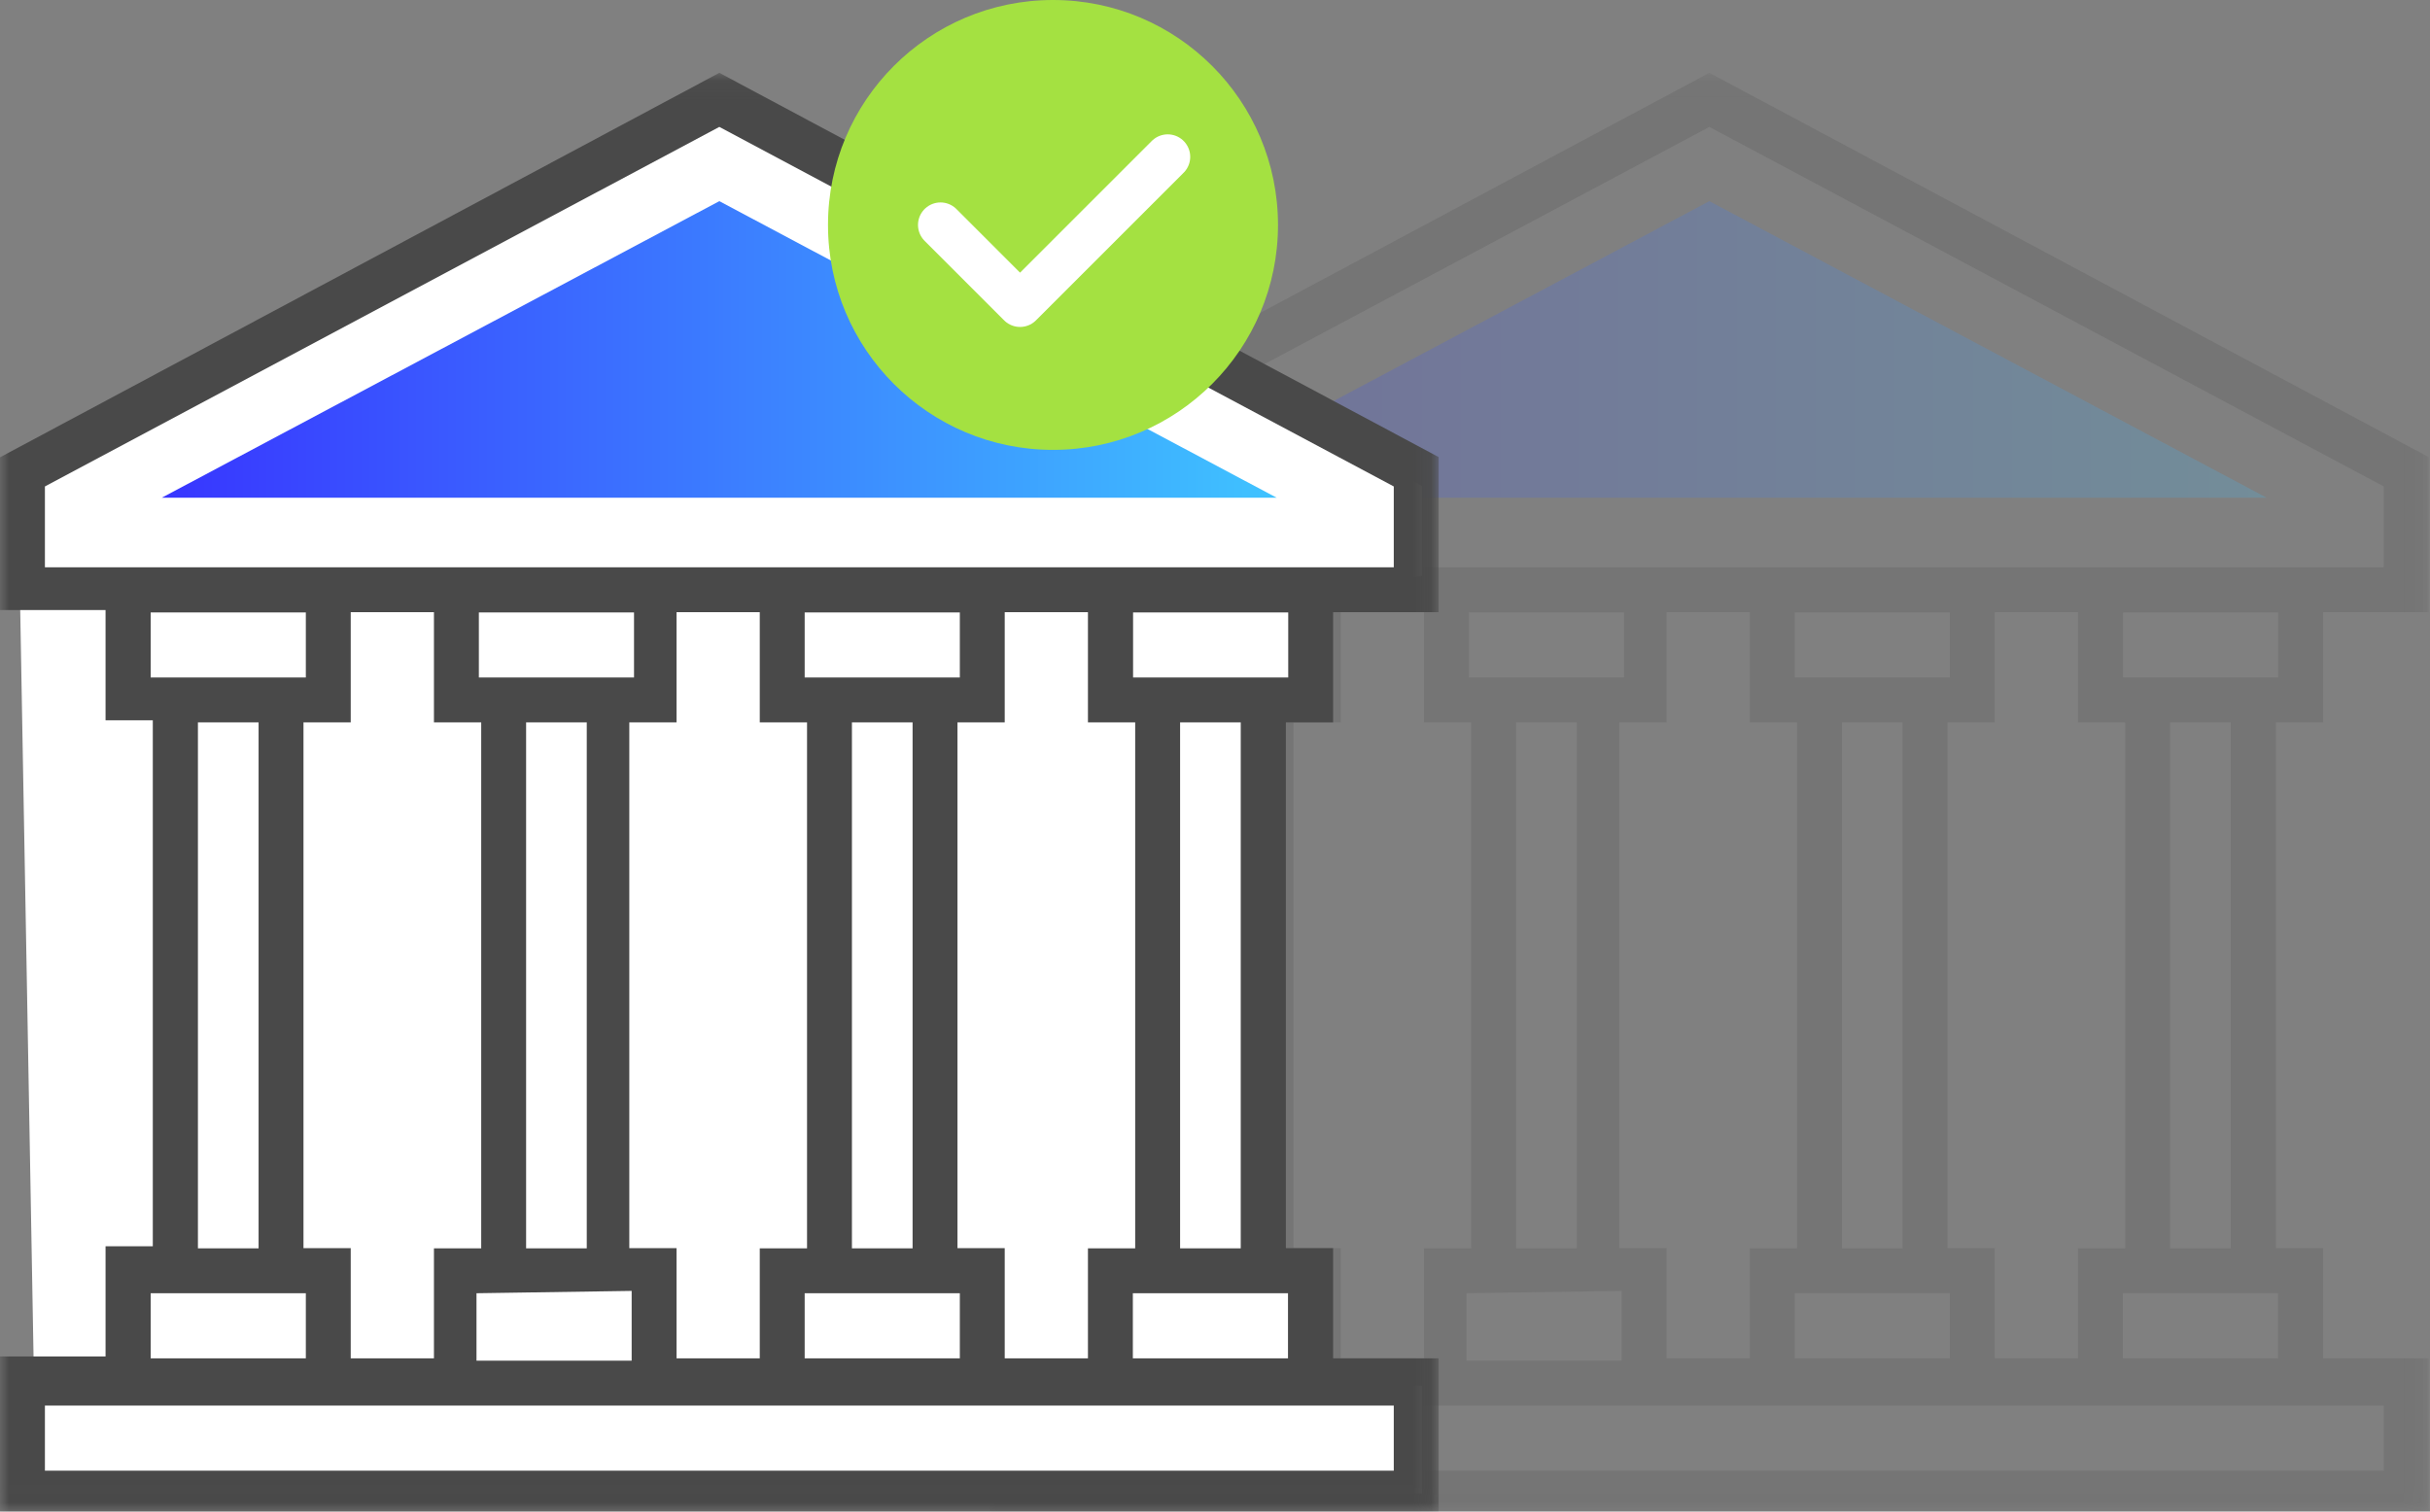 <?xml version="1.0" encoding="UTF-8"?>
<svg width="135px" height="84px" viewBox="0 0 135 84" version="1.1" xmlns="http://www.w3.org/2000/svg" xmlns:xlink="http://www.w3.org/1999/xlink">
    <rect x="0" y="0" width="135" height="84" fill="#808080" stroke="none"/>
    <!-- Generator: Sketch 46.2 (44496) - http://www.bohemiancoding.com/sketch -->
    <title>banks_2x</title>
    <desc>Created with Sketch.</desc>
    <defs>
        <polygon id="path-1" points="0 79.988 0 0.047 79.926 0.047 79.926 79.988"></polygon>
        <linearGradient x1="3.061617e-15%" y1="50%" x2="100%" y2="50%" id="linearGradient-3">
            <stop stop-color="#3835FF" offset="0%"></stop>
            <stop stop-color="#3FC3FF" offset="100%"></stop>
        </linearGradient>
        <polygon id="path-4" points="0 79.988 0 0.047 79.926 0.047 79.926 79.988"></polygon>
    </defs>
    <g id="WEB" stroke="none" stroke-width="1" fill="none" fill-rule="evenodd">
        <g id="RAC/GUIDE" transform="translate(-1069, -651)">
            <g id="Page-1" transform="translate(990, 622)">
                <g id="banks" transform="translate(79, 29)">
                    <g id="bank-copy" opacity="0.2" transform="translate(55, 4)">
                        <g id="Group-5">
                            <mask id="mask-2" fill="white">
                                <use xlink:href="#path-1"></use>
                            </mask>
                            <g id="Clip-3"></g>
                            <polyline id="Fill-2" fill="url(#linearGradient-3)" mask="url(#mask-2)" points="8.985 23.66 39.963 7.178 70.928 23.66 8.985 23.66"></polyline>
                            <path d="M2.495,77.727 L77.432,77.727 L77.432,74.11 L2.495,74.11 L2.495,77.727 Z M8.371,71.485 L16.991,71.485 L16.991,67.867 L8.371,67.867 L8.371,71.485 Z M10.996,65.373 L14.366,65.373 L14.366,36.145 L10.996,36.145 L10.996,65.373 Z M8.371,33.65 L16.991,33.65 L16.991,30.033 L8.371,30.033 L8.371,33.65 Z M2.495,27.525 L2.495,23.033 L39.963,3.051 L77.432,23.033 L77.432,27.525 L2.495,27.525 Z M62.949,33.65 L71.568,33.65 L71.568,30.033 L62.949,30.033 L62.949,33.65 Z M65.561,65.373 L68.93,65.373 L68.93,36.145 L65.561,36.145 L65.561,65.373 Z M44.704,71.485 L53.324,71.485 L53.324,67.867 L44.704,67.867 L44.704,71.485 Z M47.329,65.373 L50.699,65.373 L50.699,36.145 L47.329,36.145 L47.329,65.373 Z M44.704,33.65 L53.324,33.65 L53.324,30.033 L44.704,30.033 L44.704,33.65 Z M35.092,67.737 L35.092,71.616 L26.472,71.616 L26.472,67.867 L35.092,67.737 Z M29.228,65.373 L32.598,65.373 L32.598,36.145 L29.228,36.145 L29.228,65.373 Z M26.603,33.65 L35.223,33.65 L35.223,30.033 L26.603,30.033 L26.603,33.65 Z M24.108,71.485 L19.485,71.485 L19.485,65.36 L16.86,65.36 L16.86,36.145 L19.485,36.145 L19.485,30.02 L24.108,30.02 L24.108,36.145 L26.734,36.145 L26.734,65.373 L24.108,65.373 L24.108,71.485 Z M42.209,71.485 L37.586,71.485 L37.586,65.36 L34.961,65.36 L34.961,36.145 L37.586,36.145 L37.586,30.02 L42.209,30.02 L42.209,36.145 L44.835,36.145 L44.835,65.373 L42.209,65.373 L42.209,71.485 Z M60.441,71.485 L55.818,71.485 L55.818,65.36 L53.193,65.36 L53.193,36.145 L55.818,36.145 L55.818,30.02 L60.441,30.02 L60.441,36.145 L63.066,36.145 L63.066,65.373 L60.441,65.373 L60.441,71.485 Z M62.936,71.485 L71.555,71.485 L71.555,67.867 L62.936,67.867 L62.936,71.485 Z M79.926,71.485 L74.063,71.485 L74.063,65.36 L71.438,65.36 L71.438,36.145 L74.063,36.145 L74.063,30.02 L79.926,30.02 L79.926,21.4 L39.963,0.047 L0,21.413 L0,29.902 L5.864,29.902 L5.864,36.027 L8.489,36.027 L8.489,65.255 L5.864,65.255 L5.864,71.38 L0,71.38 L0,80 L79.926,80 L79.926,71.485 L79.926,71.485 Z" id="Fill-4" fill="#494949" mask="url(#mask-2)"></path>
                        </g>
                    </g>
                    <g id="bank" transform="translate(0, 4)">
                        <g id="Group-5">
                            <mask id="mask-5" fill="white">
                                <use xlink:href="#path-4"></use>
                            </mask>
                            <g id="Clip-3"></g>
                            <polygon id="Path-3" fill="#FFFFFF" mask="url(#mask-5)" points="1 23 40 2 79 23 79 28 73 29 73 35 71 35 70 66 73 67 73 73 79 73 79 79 2 79"></polygon>
                            <polyline id="Fill-2" fill="url(#linearGradient-3)" mask="url(#mask-5)" points="8.985 23.66 39.963 7.178 70.928 23.66 8.985 23.66"></polyline>
                            <path d="M2.495,77.727 L77.432,77.727 L77.432,74.11 L2.495,74.11 L2.495,77.727 Z M8.371,71.485 L16.991,71.485 L16.991,67.867 L8.371,67.867 L8.371,71.485 Z M10.996,65.373 L14.366,65.373 L14.366,36.145 L10.996,36.145 L10.996,65.373 Z M8.371,33.65 L16.991,33.65 L16.991,30.033 L8.371,30.033 L8.371,33.65 Z M2.495,27.525 L2.495,23.033 L39.963,3.051 L77.432,23.033 L77.432,27.525 L2.495,27.525 Z M62.949,33.65 L71.568,33.65 L71.568,30.033 L62.949,30.033 L62.949,33.65 Z M65.561,65.373 L68.93,65.373 L68.93,36.145 L65.561,36.145 L65.561,65.373 Z M44.704,71.485 L53.324,71.485 L53.324,67.867 L44.704,67.867 L44.704,71.485 Z M47.329,65.373 L50.699,65.373 L50.699,36.145 L47.329,36.145 L47.329,65.373 Z M44.704,33.65 L53.324,33.65 L53.324,30.033 L44.704,30.033 L44.704,33.65 Z M35.092,67.737 L35.092,71.616 L26.472,71.616 L26.472,67.867 L35.092,67.737 Z M29.228,65.373 L32.598,65.373 L32.598,36.145 L29.228,36.145 L29.228,65.373 Z M26.603,33.65 L35.223,33.65 L35.223,30.033 L26.603,30.033 L26.603,33.65 Z M24.108,71.485 L19.485,71.485 L19.485,65.36 L16.86,65.36 L16.86,36.145 L19.485,36.145 L19.485,30.02 L24.108,30.02 L24.108,36.145 L26.734,36.145 L26.734,65.373 L24.108,65.373 L24.108,71.485 Z M42.209,71.485 L37.586,71.485 L37.586,65.36 L34.961,65.36 L34.961,36.145 L37.586,36.145 L37.586,30.02 L42.209,30.02 L42.209,36.145 L44.835,36.145 L44.835,65.373 L42.209,65.373 L42.209,71.485 Z M60.441,71.485 L55.818,71.485 L55.818,65.36 L53.193,65.36 L53.193,36.145 L55.818,36.145 L55.818,30.02 L60.441,30.02 L60.441,36.145 L63.066,36.145 L63.066,65.373 L60.441,65.373 L60.441,71.485 Z M62.936,71.485 L71.555,71.485 L71.555,67.867 L62.936,67.867 L62.936,71.485 Z M79.926,71.485 L74.063,71.485 L74.063,65.36 L71.438,65.36 L71.438,36.145 L74.063,36.145 L74.063,30.02 L79.926,30.02 L79.926,21.4 L39.963,0.047 L0,21.413 L0,29.902 L5.864,29.902 L5.864,36.027 L8.489,36.027 L8.489,65.255 L5.864,65.255 L5.864,71.38 L0,71.38 L0,80 L79.926,80 L79.926,71.485 L79.926,71.485 Z" id="Fill-4" fill="#494949" mask="url(#mask-5)"></path>
                        </g>
                    </g>
                    <g id="Group-6" transform="translate(46, 0)">
                        <circle id="Oval-8" fill="#A4E141" cx="12.5" cy="12.5" r="12.5"></circle>
                        <polyline id="Path-4" stroke="#FFFFFF" stroke-width="2.5" stroke-linecap="round" stroke-linejoin="round" points="6.25 12.5 10.669 16.919 18.873 8.716"></polyline>
                    </g>
                </g>
            </g>
        </g>
    </g>
</svg>